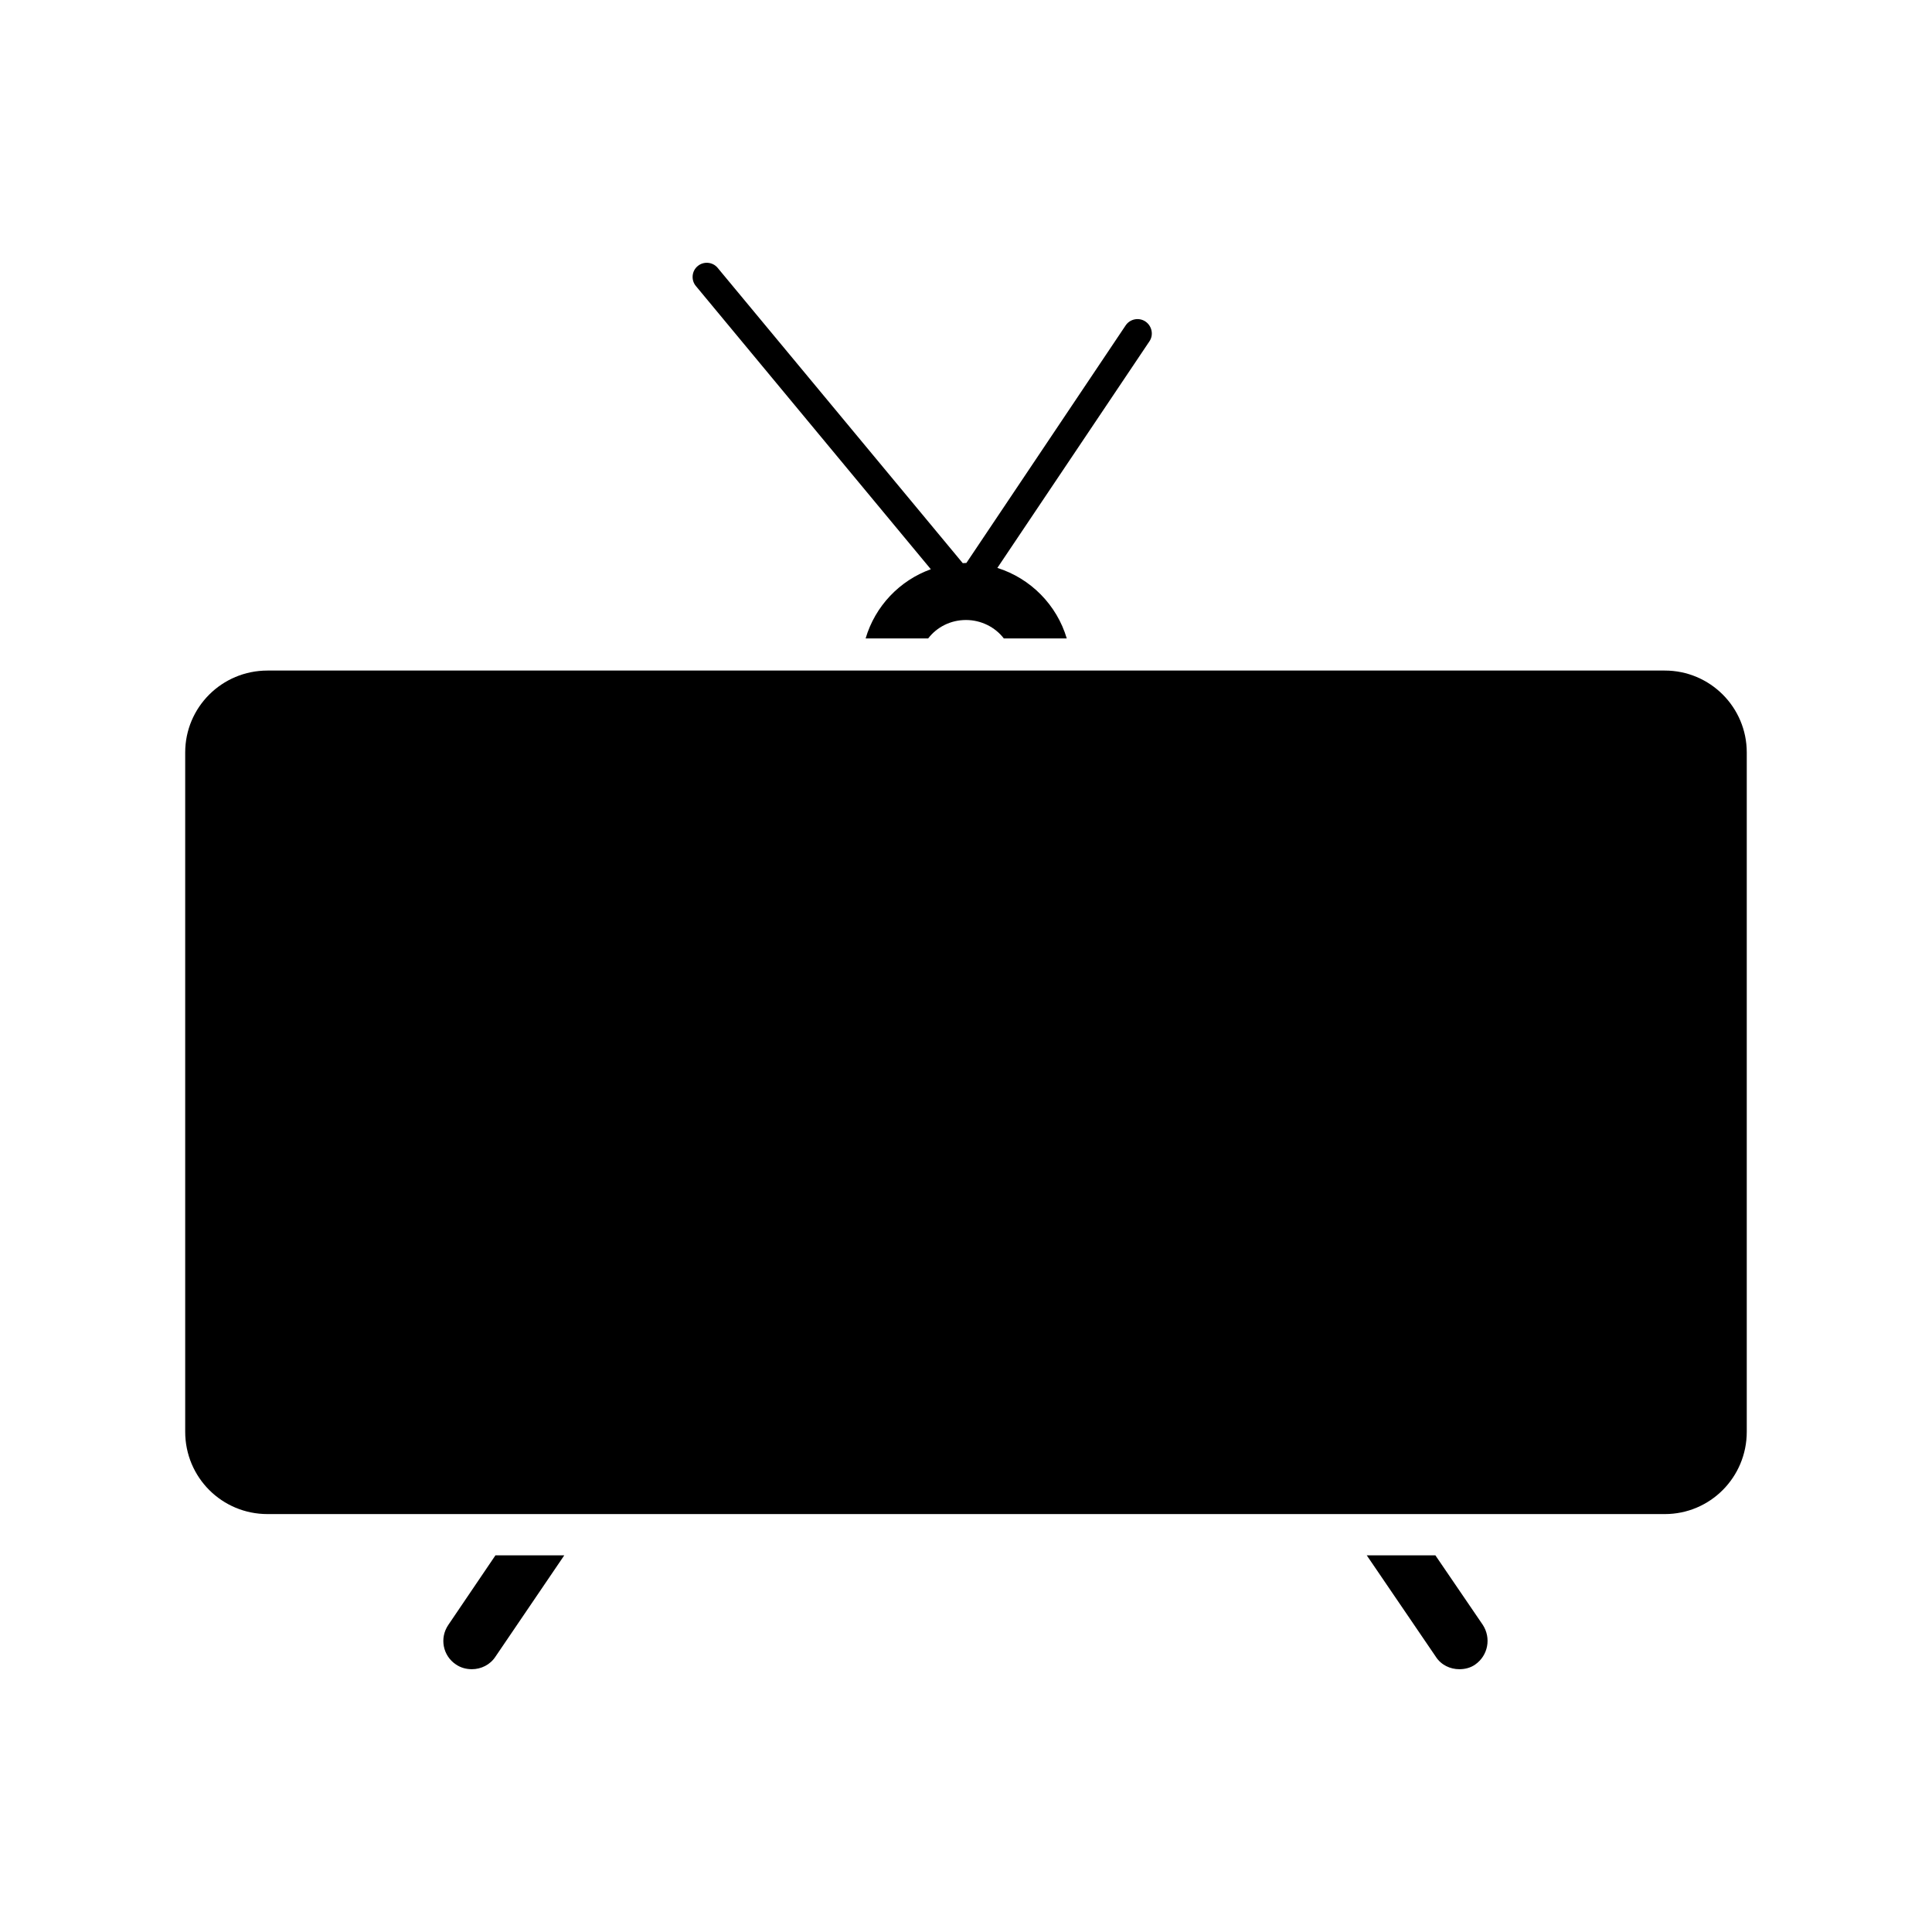 <?xml version="1.0" encoding="UTF-8"?>
<!-- Uploaded to: ICON Repo, www.svgrepo.com, Generator: ICON Repo Mixer Tools -->
<svg fill="#000000" width="800px" height="800px" version="1.1" viewBox="144 144 512 512" xmlns="http://www.w3.org/2000/svg">
 <g>
  <path d="m606.91 343.42v180.01c0 12.09-9.723 21.816-21.715 21.816h-370.3c-12.09 0-21.816-9.723-21.816-21.816v-180.01c0-11.992 9.723-21.715 21.816-21.715h370.3c11.992 0 21.715 9.723 21.715 21.715z"/>
  <path d="m293.54 556.18-18.238 26.852c-1.41 2.168-3.828 3.324-6.246 3.324-1.41 0-2.922-0.352-4.231-1.258-3.477-2.316-4.383-7.004-2.016-10.48l12.492-18.438z"/>
  <path d="m534.97 585.1c-1.258 0.906-2.769 1.258-4.231 1.258-2.418 0-4.836-1.109-6.246-3.324l-18.289-26.852h18.188l12.543 18.391c2.316 3.523 1.41 8.16-1.965 10.527z"/>
  <path d="m447.56 229.21c-1.715-1.16-4.082-0.707-5.238 1.008l-42.223 62.977h-0.102c-0.301 0-0.555 0.051-0.855 0.051l-64.941-78.242c-1.309-1.613-3.727-1.812-5.289-0.504-1.613 1.309-1.812 3.727-0.504 5.289l62.27 75.066c-8.262 2.973-14.762 9.773-17.281 18.34h16.574c2.316-3.023 5.945-4.887 10.027-4.887 3.981 0 7.707 1.863 10.027 4.887h16.676c-2.621-8.867-9.574-15.922-18.391-18.691l40.305-60.055c1.16-1.711 0.656-4.078-1.055-5.238z"/>
 </g>
</svg>